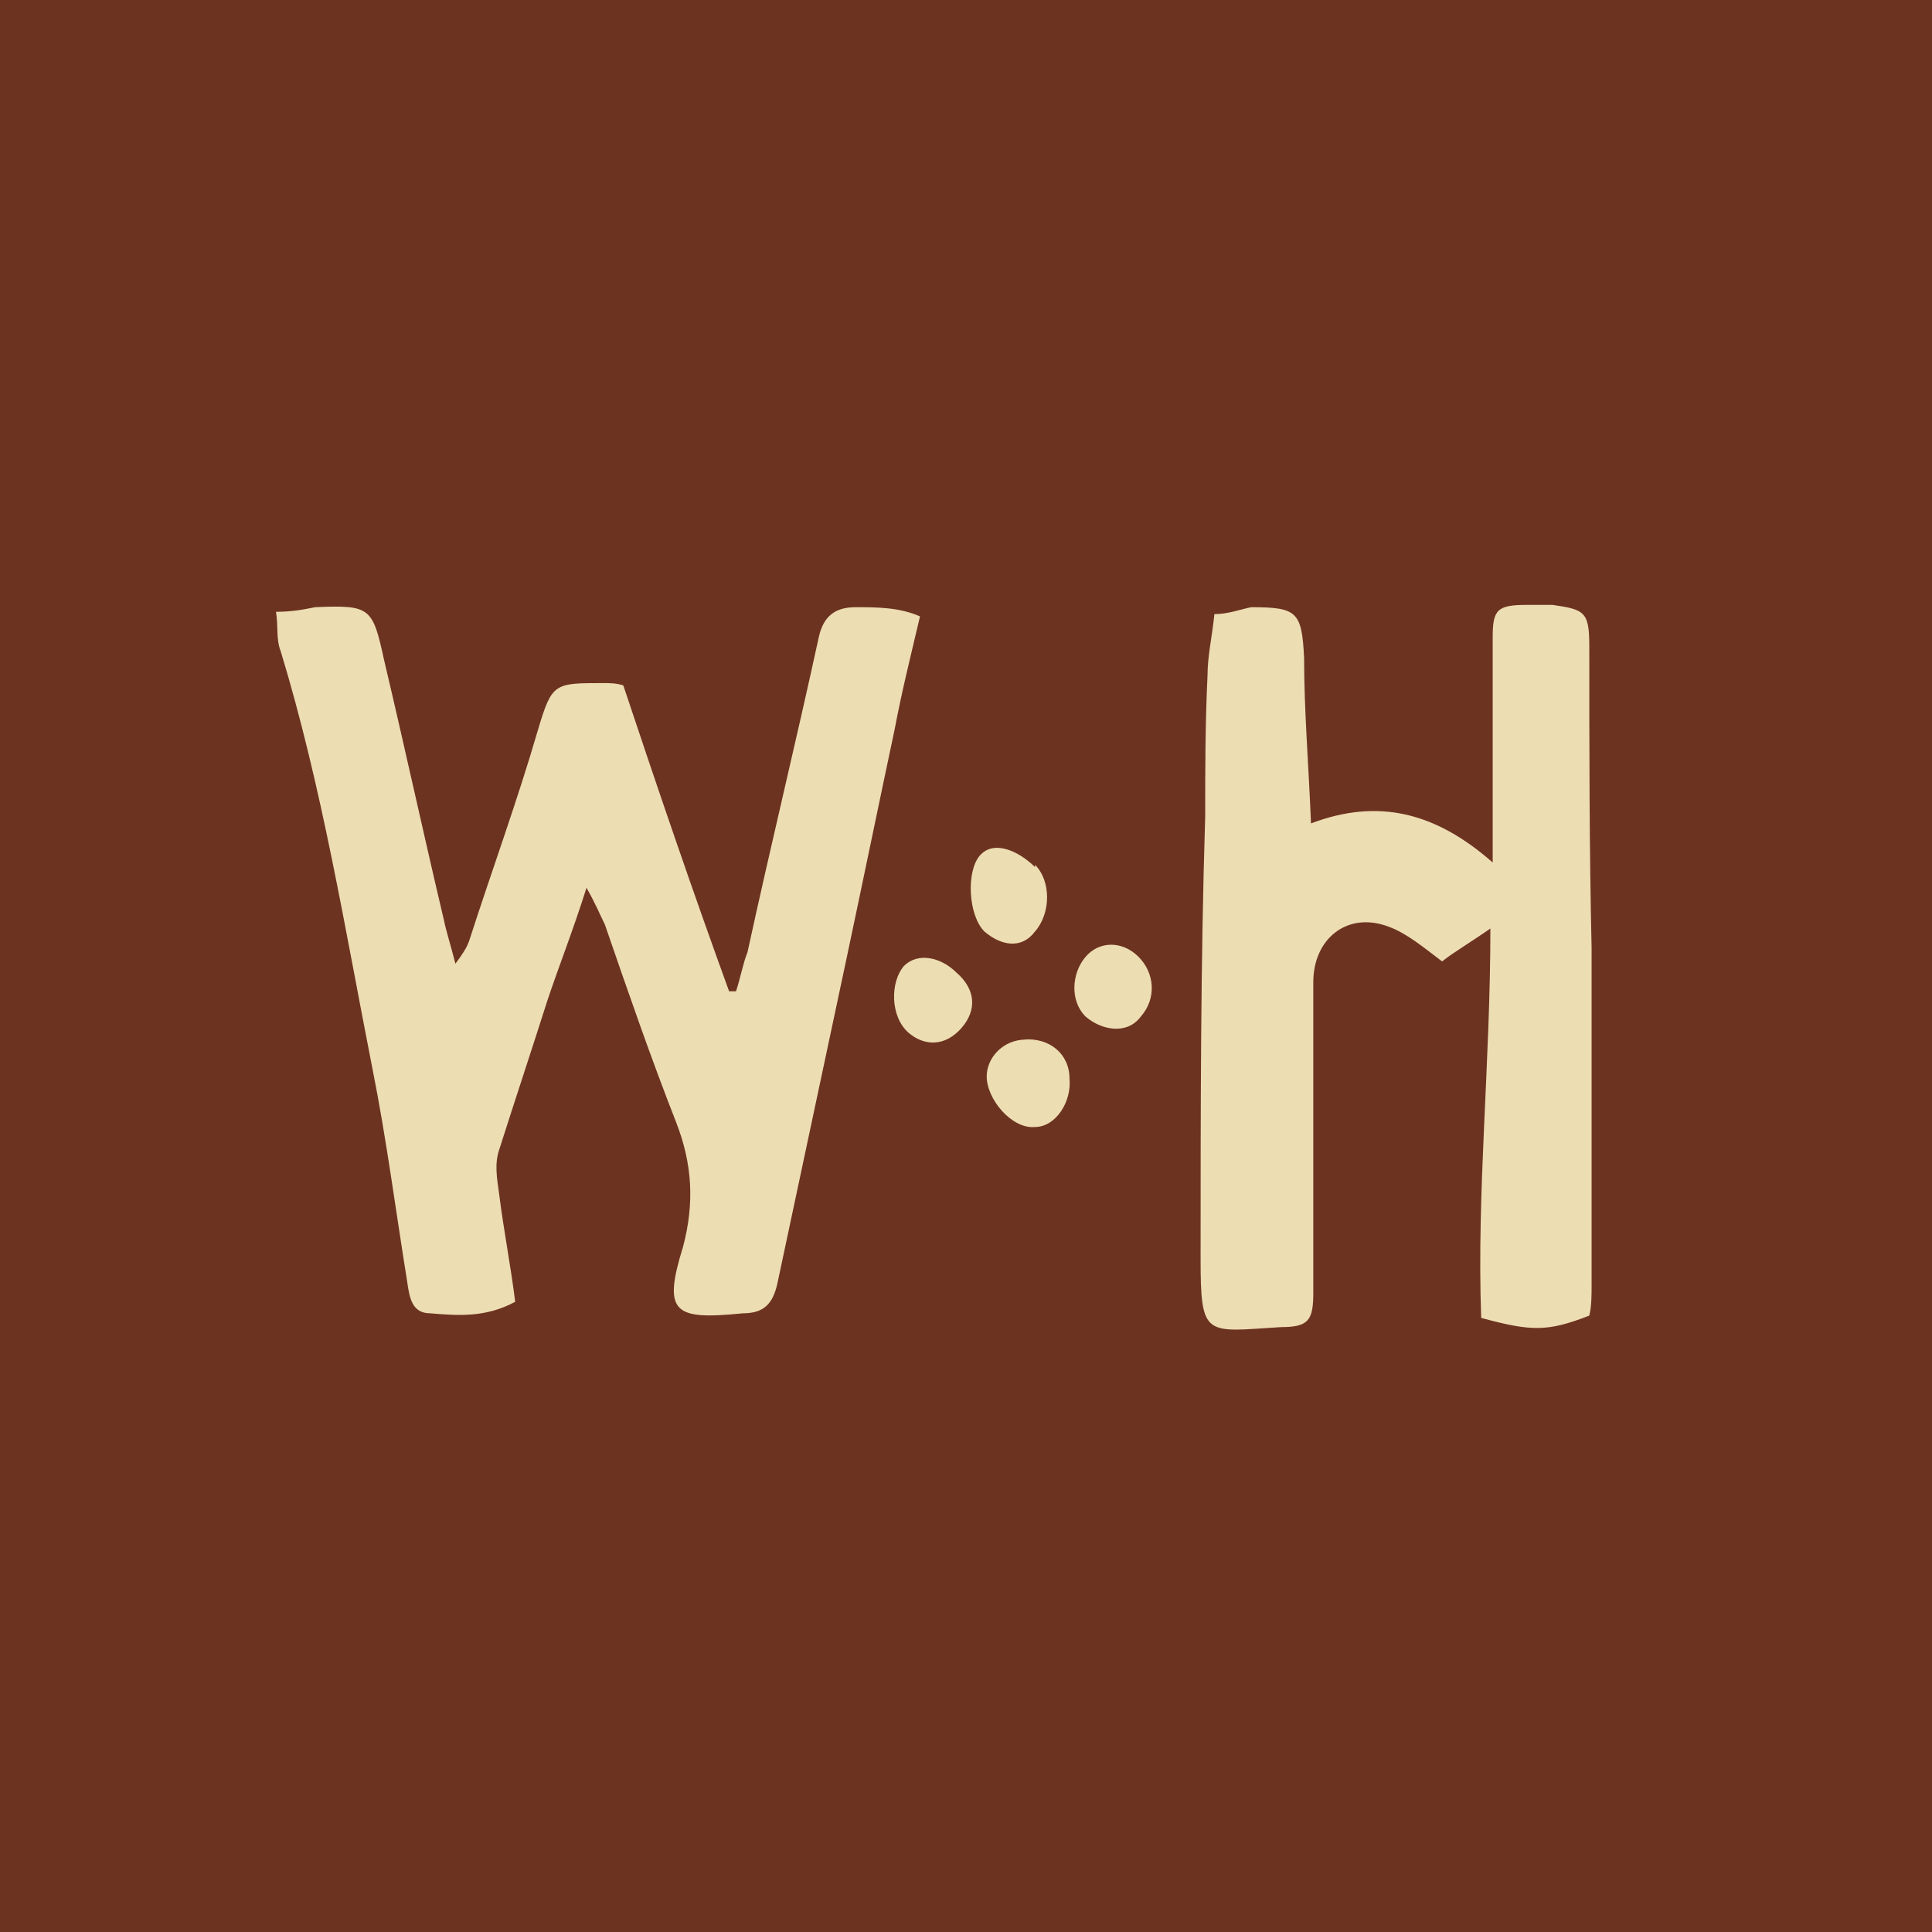 <svg xmlns="http://www.w3.org/2000/svg" xmlns:xlink="http://www.w3.org/1999/xlink" id="Layer_1" viewBox="0 0 84 84"><defs><style>      .st0 {        fill: none;      }      .st1 {        fill: #edddb2;      }      .st2 {        fill: #6d3321;      }      .st3 {        clip-path: url(#clippath);      }    </style><clipPath id="clippath"><rect class="st0" x="12" y="26.3" width="57.4" height="31.5"></rect></clipPath></defs><rect class="st2" width="84" height="84"></rect><g class="st3"><g><path class="st1" d="M25.5,38.6c-.6,1.9-1.2,3.4-1.7,4.9-.7,2.2-1.4,4.3-2.1,6.5-.2.6-.1,1.2,0,1.9.2,1.6.5,3.1.7,4.7-1.3.7-2.5.6-3.7.5-.8,0-.9-.7-1-1.4-.5-3.1-.9-6.2-1.5-9.2-1.2-6.1-2.2-12.3-4-18.2-.2-.5-.1-1.1-.2-1.7.7,0,1.2-.1,1.7-.2,2.4-.1,2.5,0,3,2.3.9,3.8,1.7,7.5,2.6,11.3.1.5.3,1.1.5,1.9.3-.4.5-.7.6-1,1-3.1,2.1-6.1,3-9.2.6-2,.7-2,2.8-2,.3,0,.6,0,.9.1,1.5,4.5,3,8.9,4.6,13.3h.3c.2-.6.3-1.2.5-1.7,1-4.6,2.1-9.1,3.1-13.7.2-.9.7-1.3,1.6-1.3.9,0,1.9,0,2.8.4-.4,1.7-.8,3.3-1.1,4.9-.7,3.3-1.4,6.7-2.1,10-1,4.7-2,9.4-3,14.1-.2.9-.6,1.3-1.5,1.3-3,.3-3.5,0-2.6-2.9.5-1.9.4-3.6-.3-5.4-1.1-2.8-2.1-5.7-3.1-8.6-.2-.4-.4-.9-.8-1.6Z"></path><path class="st1" d="M64.9,40.3c-1,.7-1.7,1.1-2.2,1.5-.8-.6-1.5-1.2-2.3-1.5-1.8-.7-3.3.5-3.3,2.4,0,1.9,0,3.8,0,5.7,0,2.6,0,5.2,0,7.8,0,1.2-.2,1.5-1.4,1.5-3.3.2-3.5.5-3.5-3,0-6.4,0-12.8.2-19.2,0-2,0-4,.1-6.1,0-.9.2-1.7.3-2.7.6,0,1.1-.2,1.6-.3,2,0,2.2.2,2.3,2.2,0,2.3.2,4.7.3,7.2,2.9-1.1,5.4-.5,7.9,1.7,0-1.7,0-3.1,0-4.5,0-1.8,0-3.6,0-5.3,0-1.2.2-1.4,1.5-1.4.4,0,.8,0,1.1,0,1.4.2,1.6.3,1.6,1.8,0,4.4,0,8.8.1,13.1,0,4.9,0,9.8,0,14.7,0,.4,0,.9-.1,1.3-1.8.7-2.5.7-4.7.1-.2-5.5.4-11,.4-17h0Z"></path><path class="st1" d="M45,37.7c-.7-.7-1.8-1.2-2.4-.5-.6.7-.5,2.6.2,3.3.7.6,1.6.8,2.2,0,.7-.8.7-2.2,0-2.9Z"></path><path class="st1" d="M49.5,41.6c-.7-.7-1.7-.7-2.3,0-.6.7-.7,1.9,0,2.6.7.6,1.8.8,2.4,0,.7-.8.6-1.9-.1-2.6Z"></path><path class="st1" d="M41.6,42.3c-.7-.7-1.7-.9-2.3-.3-.6.7-.6,2.2.2,2.9.7.6,1.6.6,2.3-.2.7-.8.6-1.7-.2-2.4Z"></path><path class="st1" d="M44.6,45.2c-1,0-1.7.8-1.7,1.6,0,1,1.1,2.3,2.1,2.2.9,0,1.6-1.1,1.5-2.1,0-1.1-.9-1.8-2-1.7Z"></path></g></g></svg>
